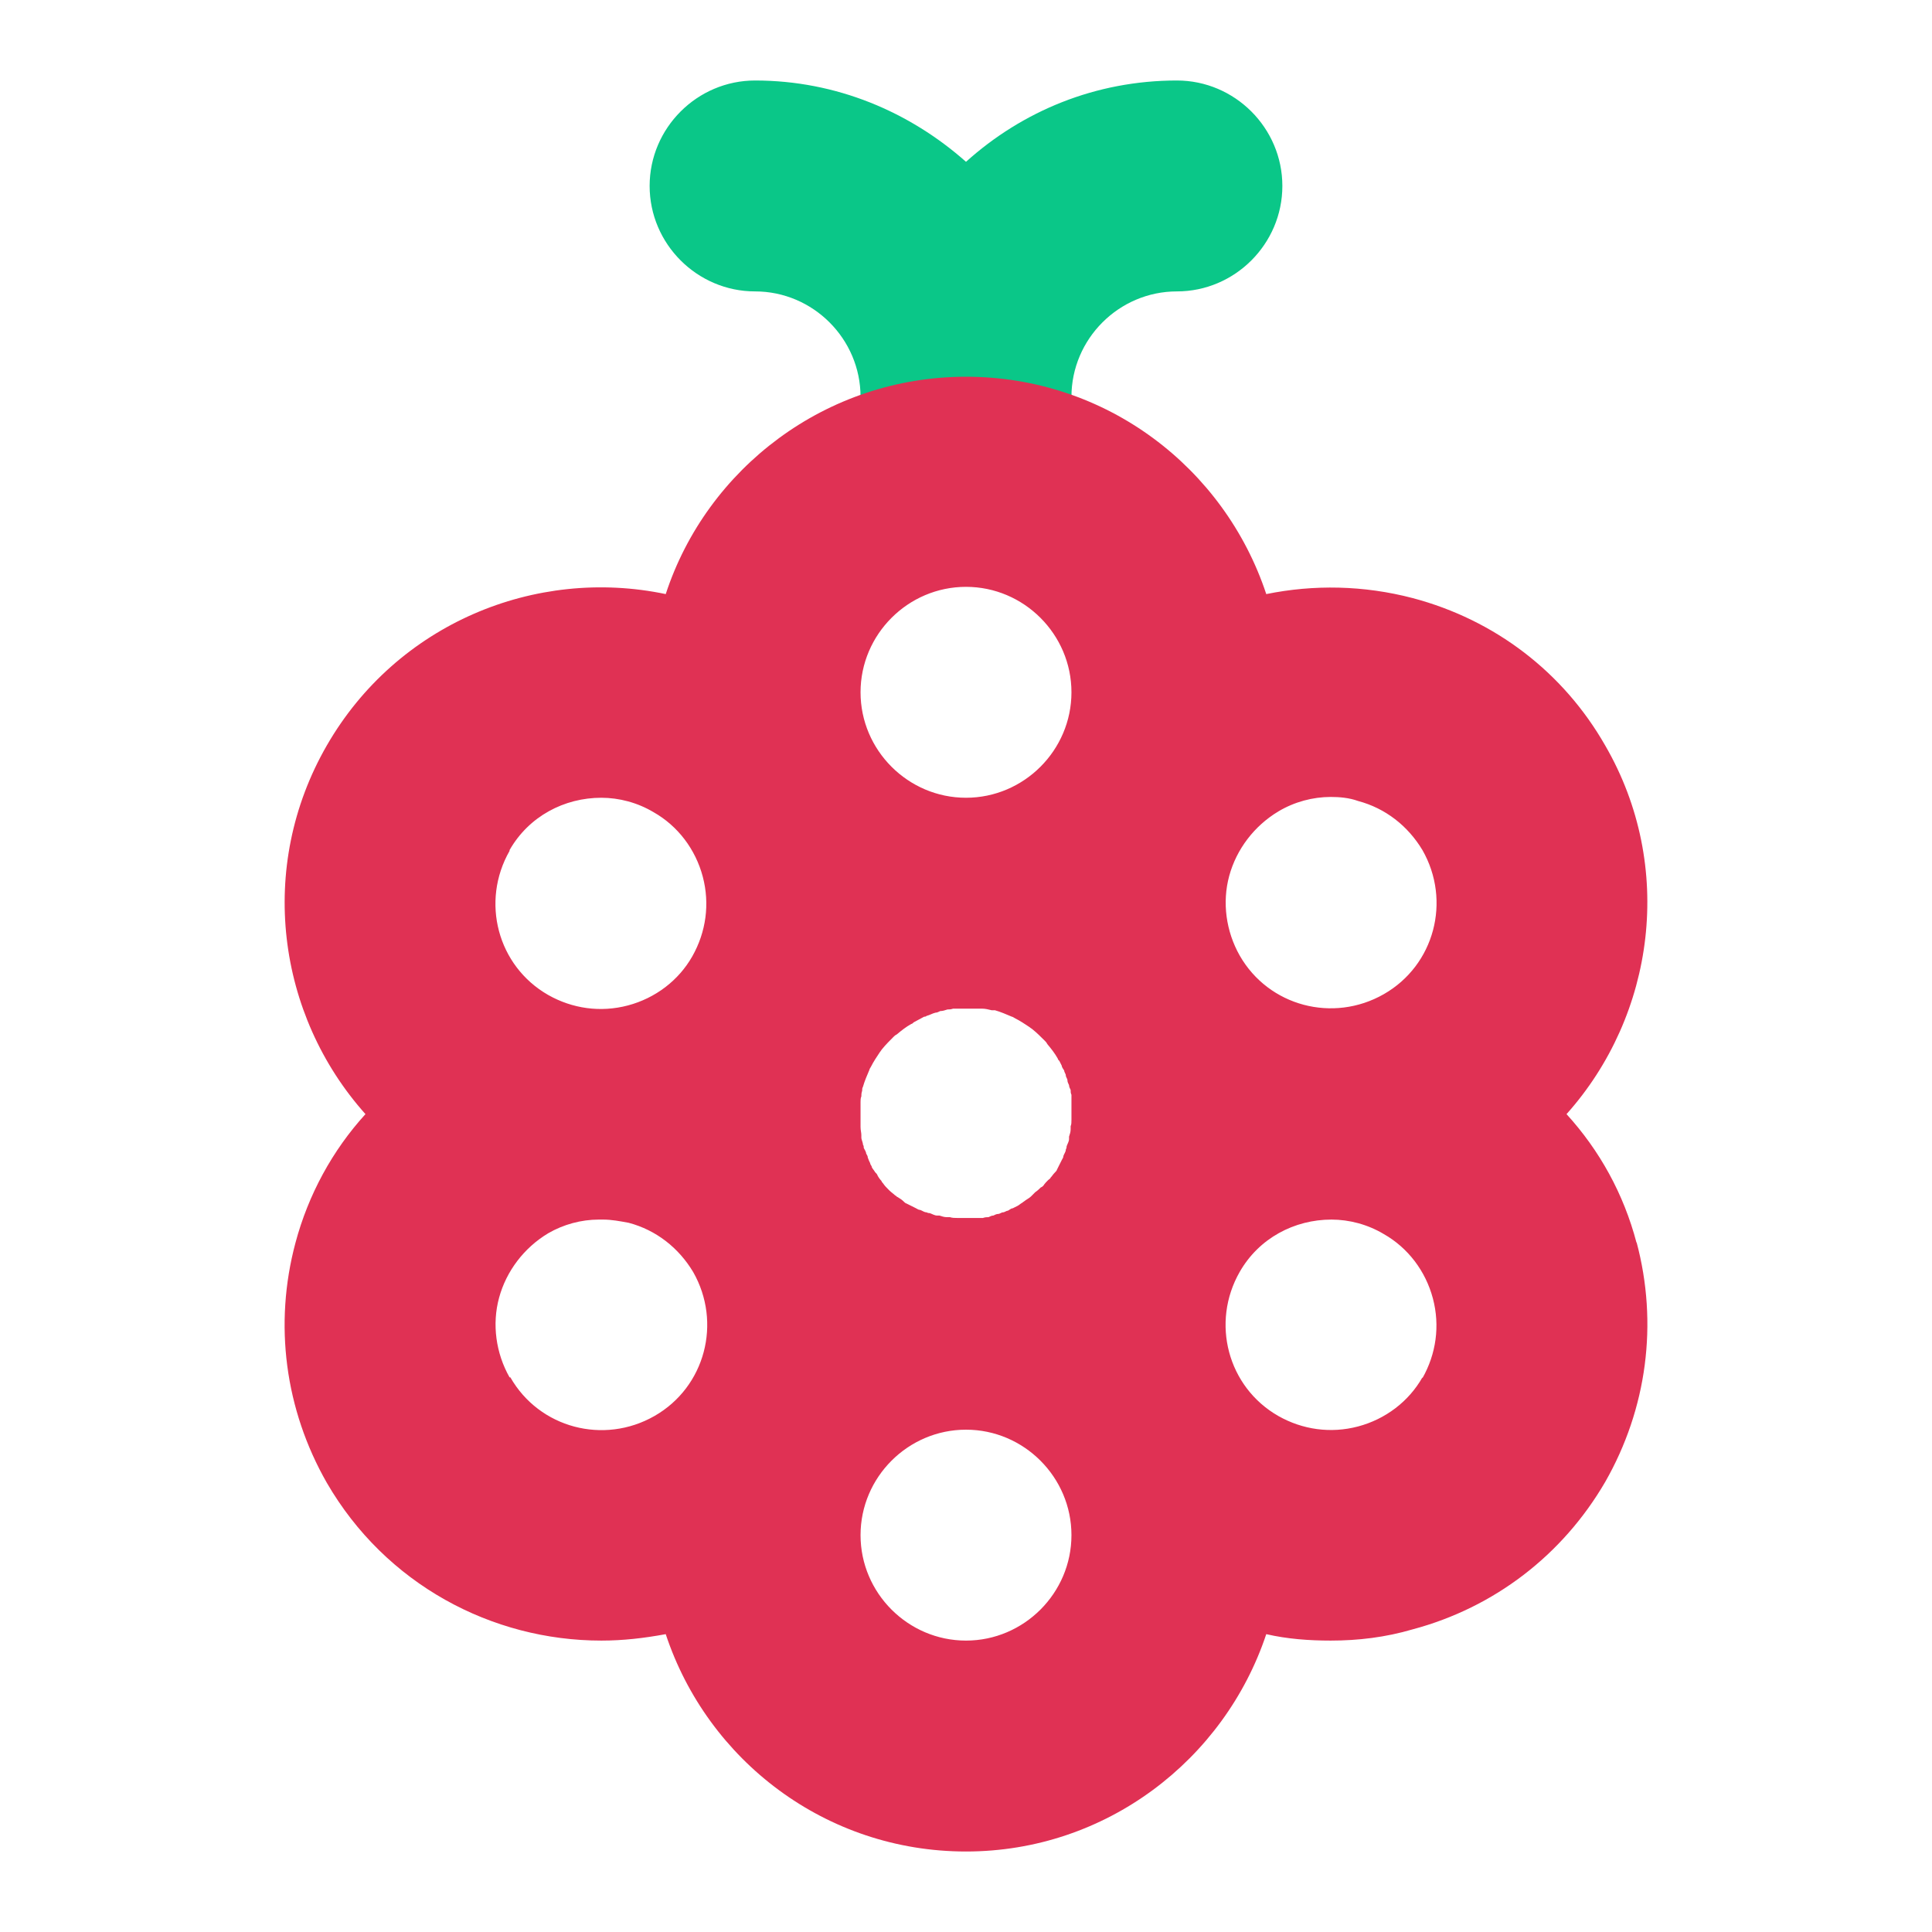 <?xml version="1.0" encoding="UTF-8"?><svg id="Layer_1" xmlns="http://www.w3.org/2000/svg" viewBox="0 0 24 24"><path d="M14.62,1c-1.01,0-1.92.38-2.62,1.01-.7-.62-1.61-1.01-2.62-1.01-.72,0-1.31.59-1.31,1.31s.59,1.31,1.31,1.31,1.31.59,1.31,1.31.59,1.31,1.31,1.31c0,0,0,0,0,0,0,0,0,0,0,0,.72,0,1.31-.59,1.31-1.31s.59-1.31,1.31-1.31,1.31-.59,1.31-1.31-.59-1.31-1.31-1.31Z" style="fill:#0ac788; stroke-width:0px;"/><path d="M20.33,15.44c-.16-.61-.46-1.15-.87-1.6,1.1-1.23,1.35-3.08.48-4.58-.52-.91-1.37-1.56-2.39-1.83-.61-.16-1.23-.17-1.82-.05-.52-1.57-1.99-2.7-3.73-2.7s-3.22,1.14-3.73,2.7c-1.62-.34-3.34.37-4.21,1.88-.87,1.51-.62,3.35.48,4.58-.41.45-.71,1-.87,1.6-.27,1.01-.13,2.07.39,2.98.73,1.26,2.05,1.96,3.41,1.96.27,0,.53-.03.8-.08.52,1.57,1.99,2.7,3.73,2.7s3.21-1.14,3.73-2.7c.26.06.53.08.8.08.34,0,.68-.04,1.02-.14,1.01-.27,1.86-.92,2.39-1.83.52-.91.66-1.97.39-2.98ZM12.84,14.83s-.02.02-.03.03c-.02.02-.04.03-.07.05-.01.01-.03.02-.04.03-.02.01-.04.03-.06.04-.02.01-.04.02-.06.03-.02,0-.04.02-.06.03-.02,0-.04.02-.06.02-.02,0-.04.02-.06.02-.02,0-.04.01-.06.02-.02,0-.04.01-.06.02-.02,0-.04,0-.07.01-.02,0-.04,0-.06,0-.02,0-.05,0-.07,0-.02,0-.04,0-.06,0-.03,0-.05,0-.08,0-.02,0-.03,0-.05,0-.03,0-.06,0-.09-.01-.01,0-.03,0-.04,0-.03,0-.06-.01-.09-.02-.01,0-.02,0-.03,0-.03,0-.06-.02-.09-.03-.01,0-.02,0-.04-.01-.03,0-.05-.02-.08-.03-.02,0-.03-.01-.05-.02-.02-.01-.04-.02-.06-.03-.02-.01-.04-.02-.06-.03-.01,0-.03-.02-.04-.03-.02-.02-.04-.03-.07-.05-.01,0-.02-.02-.03-.02-.02-.02-.05-.04-.07-.06,0,0-.02-.02-.02-.02-.02-.02-.04-.04-.06-.07,0,0-.02-.02-.02-.03-.02-.02-.04-.05-.05-.07,0-.01-.02-.03-.03-.04-.01-.02-.03-.04-.04-.06,0-.02-.02-.03-.02-.05-.01-.02-.02-.04-.03-.07,0-.02-.01-.03-.02-.05,0-.02-.02-.05-.03-.07,0-.01,0-.03-.01-.04,0-.03-.02-.06-.02-.09,0-.01,0-.02,0-.03,0-.03-.01-.06-.01-.1,0,0,0-.02,0-.03,0-.03,0-.07,0-.1,0-.01,0-.02,0-.04,0-.03,0-.06,0-.09,0-.02,0-.04,0-.05,0-.02,0-.05.01-.07,0-.02,0-.04.01-.07,0-.02,0-.03.01-.05.02-.07.05-.14.08-.21,0-.01.01-.02.02-.04.03-.06.07-.12.11-.18.01-.01.02-.03.03-.04.04-.05.09-.1.14-.15.01-.01.02-.02.04-.03.06-.05.11-.09.18-.13.01,0,.02-.01.03-.02.04-.02.09-.05.13-.07.01,0,.02,0,.03-.01.04-.01.07-.03.11-.04.02,0,.04-.01.06-.02.03,0,.06-.01.09-.02.02,0,.04,0,.07-.01.03,0,.07,0,.1,0,.02,0,.03,0,.05,0,0,0,.02,0,.03,0,.04,0,.08,0,.13,0,.02,0,.03,0,.05,0,.04,0,.08.01.12.02.01,0,.02,0,.04,0,.07.02.14.05.21.08.01,0,.02.01.04.02.06.03.12.07.18.11.01.01.03.02.04.03.05.04.1.09.15.14.01.01.02.02.03.04.05.06.09.11.13.18,0,.01.01.02.02.03.01.02.02.04.03.06,0,.02.02.04.03.06,0,.02.02.04.02.06,0,.02.02.04.02.06,0,.02.01.04.02.06,0,.02.01.04.02.06,0,.02,0,.04.01.06,0,.02,0,.04,0,.06,0,.02,0,.04,0,.07,0,.02,0,.04,0,.06,0,.02,0,.05,0,.07,0,.02,0,.03,0,.05,0,.03,0,.06-.01.08,0,.01,0,.03,0,.04,0,.03-.01.06-.02.09,0,.01,0,.02,0,.03,0,.03-.02.06-.03.09,0,.01,0,.02-.01.04,0,.03-.02.05-.03.08,0,.02-.01.03-.02.05-.01.02-.02.04-.03.06-.01.02-.02.04-.03.06,0,.01-.02.03-.03.04-.02.02-.03.04-.05.06,0,.01-.02.02-.03.03-.02.02-.04.04-.06.07,0,0-.02.02-.03.02-.02.02-.04.04-.07.06ZM16.53,9.9c.11,0,.23.01.34.05.34.09.62.31.8.61.36.63.15,1.43-.48,1.79-.63.36-1.43.15-1.79-.48-.17-.3-.22-.66-.13-.99s.31-.62.61-.8c.2-.12.43-.18.65-.18ZM12,7.29c.72,0,1.31.59,1.31,1.31s-.59,1.31-1.31,1.31-1.31-.59-1.31-1.31.59-1.31,1.31-1.31ZM6.33,10.56c.24-.42.68-.65,1.14-.65.22,0,.45.06.65.18.3.17.52.46.61.8.09.34.04.69-.13.99-.17.3-.46.52-.8.61-.34.09-.69.04-.99-.13-.63-.36-.84-1.16-.48-1.79ZM6.33,17.11c-.17-.3-.22-.66-.13-.99s.31-.62.61-.8c.19-.11.41-.17.63-.17,0,0,.01,0,.02,0,0,0,.02,0,.03,0,.11,0,.21.02.32.04.34.09.62.31.8.61.36.63.15,1.43-.48,1.79-.63.36-1.43.15-1.79-.48ZM12,20.38c-.72,0-1.31-.59-1.31-1.31s.59-1.31,1.31-1.31,1.31.59,1.31,1.31-.59,1.31-1.31,1.31ZM17.67,17.11c-.17.3-.46.52-.8.61-.34.09-.69.04-.99-.13-.63-.36-.84-1.16-.48-1.79.24-.42.68-.65,1.14-.65.22,0,.45.06.65.18.3.17.52.46.61.8.09.34.04.69-.13.99Z" style="fill:#e03154; stroke-width:0px;"/></svg>

